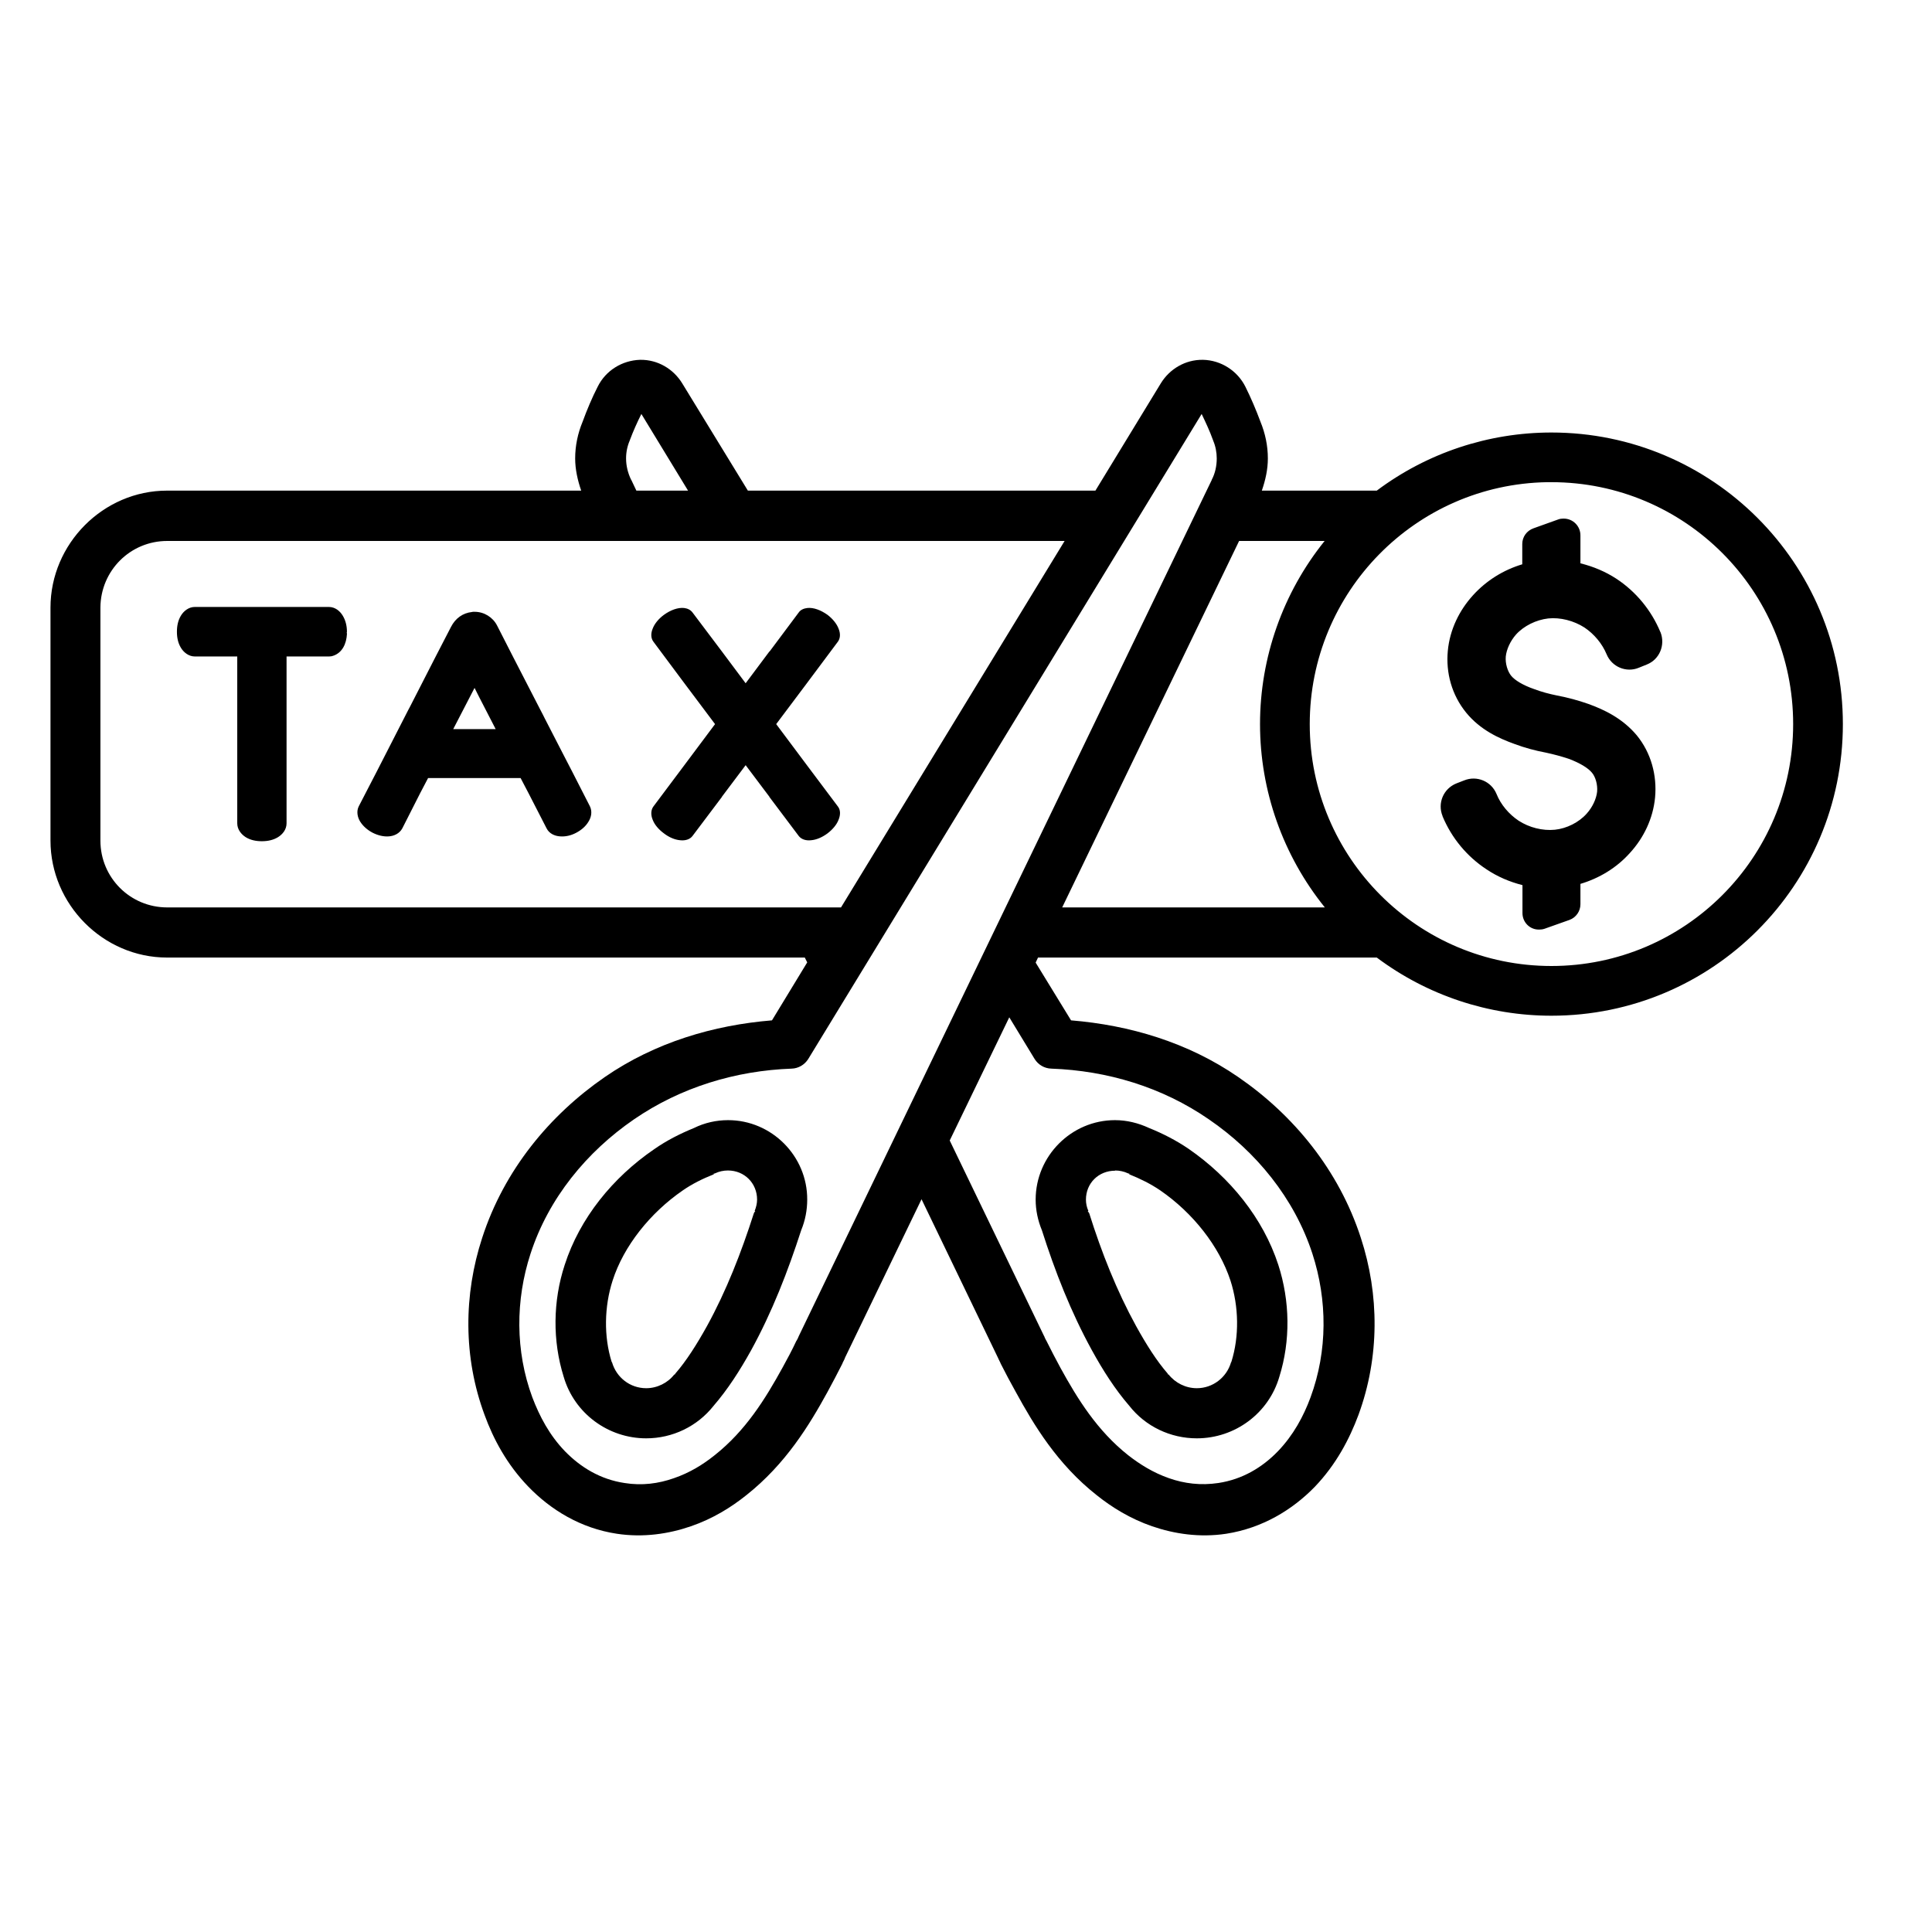 <svg xmlns="http://www.w3.org/2000/svg" xmlns:xlink="http://www.w3.org/1999/xlink" width="50" zoomAndPan="magnify" viewBox="0 0 37.5 37.5" height="50" preserveAspectRatio="xMidYMid meet" version="1.0"><defs><clipPath id="fa7f461970"><path d="M 0.98 6.961 L 35.766 6.961 L 35.766 29.906 L 0.98 29.906 Z M 0.98 6.961 " clip-rule="nonzero"/></clipPath></defs><g clip-path="url(#fa7f461970)"><path fill="#000000" d="M 12.422 6.984 C 12.074 6.996 11.758 7.191 11.602 7.504 C 11.492 7.719 11.395 7.949 11.309 8.184 C 11.215 8.41 11.164 8.652 11.164 8.898 C 11.164 9.109 11.211 9.32 11.281 9.523 L 3.242 9.523 C 2.004 9.523 0.98 10.555 0.98 11.793 L 0.98 16.316 C 0.98 17.555 2.004 18.586 3.242 18.586 L 15.621 18.586 L 15.668 18.68 L 14.984 19.805 C 13.852 19.898 12.719 20.23 11.738 20.906 C 10.668 21.645 9.785 22.711 9.359 24.027 C 9 25.125 8.988 26.34 9.406 27.465 C 9.574 27.926 9.836 28.422 10.254 28.855 C 10.688 29.305 11.27 29.664 11.973 29.77 C 12.488 29.848 12.98 29.773 13.41 29.625 C 13.84 29.477 14.195 29.254 14.484 29.023 C 15.254 28.414 15.711 27.656 16.059 27.023 C 16.16 26.836 16.258 26.652 16.352 26.465 C 16.352 26.461 16.355 26.457 16.355 26.453 L 16.383 26.398 C 16.395 26.375 16.402 26.355 16.398 26.363 C 16.398 26.359 16.402 26.355 16.402 26.352 L 17.887 23.277 L 19.371 26.355 C 19.371 26.359 19.375 26.359 19.375 26.363 C 19.371 26.355 19.379 26.375 19.391 26.398 L 19.418 26.453 C 19.418 26.457 19.422 26.461 19.422 26.465 C 19.516 26.652 19.617 26.84 19.719 27.023 C 20.066 27.656 20.52 28.418 21.289 29.023 C 21.578 29.254 21.934 29.477 22.363 29.625 C 22.793 29.773 23.285 29.848 23.801 29.77 C 24.504 29.66 25.086 29.305 25.52 28.859 C 25.938 28.422 26.195 27.926 26.367 27.465 C 26.781 26.34 26.773 25.125 26.414 24.027 C 25.988 22.711 25.105 21.641 24.035 20.906 C 23.055 20.23 21.922 19.898 20.789 19.805 L 20.102 18.684 L 20.148 18.586 L 26.723 18.586 C 27.703 19.32 28.891 19.715 30.113 19.715 C 33.238 19.715 35.77 17.184 35.77 14.055 C 35.77 10.93 33.238 8.395 30.113 8.395 C 28.891 8.395 27.703 8.789 26.723 9.523 L 24.492 9.523 C 24.562 9.32 24.609 9.113 24.609 8.898 C 24.609 8.652 24.559 8.414 24.465 8.184 C 24.379 7.953 24.281 7.723 24.172 7.504 C 24.016 7.195 23.699 6.992 23.352 6.984 C 23.352 6.984 23.348 6.984 23.348 6.984 L 23.344 6.984 C 23.008 6.98 22.703 7.16 22.531 7.441 L 21.262 9.523 L 14.516 9.523 L 13.242 7.441 C 13.07 7.16 12.766 6.98 12.43 6.984 C 12.426 6.984 12.422 6.984 12.422 6.984 Z M 12.449 8.035 L 13.355 9.523 L 12.352 9.523 L 12.254 9.316 C 12.254 9.316 12.25 9.312 12.25 9.312 C 12.188 9.184 12.152 9.043 12.152 8.898 C 12.152 8.777 12.176 8.66 12.223 8.551 C 12.223 8.547 12.227 8.543 12.227 8.539 C 12.293 8.363 12.367 8.199 12.449 8.035 Z M 23.324 8.035 C 23.402 8.199 23.48 8.363 23.543 8.539 C 23.547 8.543 23.547 8.547 23.547 8.551 C 23.594 8.66 23.617 8.781 23.617 8.898 C 23.617 9.043 23.586 9.188 23.52 9.312 C 23.52 9.312 23.52 9.316 23.52 9.316 L 15.508 25.926 C 15.5 25.945 15.496 25.953 15.492 25.961 C 15.492 25.961 15.492 25.961 15.492 25.965 L 15.461 26.023 L 15.457 26.027 C 15.375 26.203 15.281 26.379 15.188 26.547 C 14.855 27.152 14.473 27.77 13.871 28.246 C 13.641 28.43 13.387 28.586 13.082 28.691 C 12.781 28.797 12.461 28.84 12.121 28.785 C 11.656 28.715 11.273 28.484 10.965 28.168 C 10.664 27.855 10.473 27.492 10.332 27.121 C 10 26.223 10.004 25.234 10.297 24.336 C 10.648 23.254 11.391 22.355 12.305 21.727 C 13.215 21.102 14.281 20.781 15.367 20.742 C 15.496 20.738 15.617 20.668 15.688 20.555 Z M 30.031 9.359 C 30.059 9.359 30.086 9.359 30.113 9.359 C 32.703 9.359 34.805 11.461 34.805 14.055 C 34.805 16.648 32.703 18.75 30.113 18.75 C 27.523 18.75 25.422 16.648 25.422 14.055 C 25.422 11.492 27.473 9.402 30.031 9.359 Z M 30.344 10.066 C 30.312 10.066 30.277 10.07 30.246 10.082 L 29.766 10.254 C 29.633 10.301 29.547 10.422 29.547 10.559 L 29.547 10.953 C 29.184 11.062 28.852 11.266 28.59 11.555 C 28.328 11.844 28.141 12.215 28.102 12.633 C 28.062 13.055 28.176 13.488 28.461 13.836 C 28.734 14.168 29.094 14.332 29.398 14.441 C 29.598 14.516 29.801 14.57 30.008 14.609 C 30.156 14.641 30.305 14.68 30.453 14.73 C 30.664 14.809 30.824 14.906 30.898 14.996 C 30.969 15.078 31.012 15.23 31 15.367 C 30.984 15.508 30.91 15.668 30.797 15.793 C 30.648 15.961 30.41 16.082 30.18 16.105 C 29.941 16.129 29.68 16.062 29.477 15.93 C 29.289 15.805 29.129 15.617 29.047 15.41 C 28.945 15.164 28.664 15.047 28.418 15.148 L 28.266 15.207 C 28.016 15.309 27.898 15.59 28 15.84 C 28 15.84 28 15.84 28 15.844 C 28.176 16.266 28.473 16.625 28.855 16.875 C 29.066 17.016 29.301 17.117 29.551 17.18 L 29.551 17.723 C 29.551 17.902 29.695 18.047 29.875 18.043 C 29.91 18.043 29.945 18.039 29.98 18.027 L 30.465 17.855 C 30.59 17.809 30.676 17.688 30.676 17.551 L 30.676 17.156 C 31.043 17.047 31.379 16.844 31.637 16.555 C 31.902 16.266 32.086 15.891 32.125 15.477 C 32.164 15.055 32.051 14.617 31.77 14.273 C 31.492 13.941 31.133 13.773 30.832 13.664 C 30.633 13.594 30.43 13.539 30.223 13.5 C 30.07 13.469 29.922 13.43 29.777 13.375 C 29.562 13.301 29.402 13.203 29.332 13.117 C 29.262 13.031 29.215 12.879 29.227 12.742 C 29.242 12.602 29.316 12.441 29.426 12.316 C 29.578 12.148 29.816 12.031 30.051 12.004 C 30.285 11.98 30.547 12.047 30.754 12.18 C 30.941 12.305 31.098 12.492 31.184 12.699 C 31.285 12.945 31.566 13.062 31.809 12.961 L 31.965 12.898 C 32.211 12.801 32.328 12.52 32.23 12.27 C 32.23 12.27 32.227 12.27 32.227 12.266 C 32.051 11.844 31.754 11.484 31.375 11.234 C 31.16 11.094 30.926 10.996 30.676 10.934 L 30.676 10.391 C 30.676 10.211 30.531 10.066 30.352 10.066 C 30.348 10.066 30.348 10.066 30.344 10.066 Z M 3.246 10.5 L 20.664 10.5 L 16.324 17.613 L 3.246 17.613 C 2.527 17.613 1.949 17.035 1.949 16.316 L 1.949 11.793 C 1.953 11.078 2.527 10.5 3.246 10.5 Z M 24.051 10.5 L 25.711 10.5 C 24.902 11.504 24.457 12.762 24.457 14.055 C 24.457 15.348 24.902 16.605 25.715 17.613 L 20.617 17.613 Z M 3.781 11.781 C 3.664 11.781 3.566 11.859 3.512 11.949 C 3.457 12.039 3.434 12.145 3.434 12.262 C 3.434 12.379 3.457 12.484 3.512 12.574 C 3.566 12.664 3.664 12.742 3.781 12.742 L 4.605 12.742 L 4.605 13.211 C 4.605 13.211 4.605 13.227 4.605 13.25 L 4.605 15.98 C 4.605 16.102 4.684 16.195 4.77 16.25 C 4.859 16.305 4.965 16.328 5.082 16.328 C 5.199 16.328 5.305 16.305 5.395 16.25 C 5.484 16.195 5.562 16.102 5.562 15.98 L 5.562 14.895 C 5.562 14.891 5.562 14.883 5.562 14.879 L 5.562 12.742 L 6.387 12.742 C 6.414 12.742 6.445 12.738 6.469 12.727 L 6.473 12.727 C 6.648 12.664 6.723 12.492 6.734 12.309 C 6.734 12.301 6.734 12.289 6.73 12.281 C 6.73 12.273 6.734 12.273 6.734 12.262 C 6.734 12.145 6.707 12.039 6.652 11.949 C 6.598 11.859 6.504 11.781 6.383 11.781 L 6.227 11.781 C 6.223 11.781 6.219 11.781 6.211 11.781 L 5.309 11.781 C 5.309 11.781 5.297 11.781 5.27 11.781 Z M 13.277 11.801 C 13.16 11.789 13.016 11.84 12.887 11.934 C 12.781 12.012 12.703 12.109 12.668 12.203 C 12.629 12.297 12.633 12.391 12.684 12.457 L 13.281 13.258 L 13.879 14.055 L 13.281 14.855 L 12.684 15.652 C 12.633 15.719 12.629 15.816 12.668 15.91 C 12.703 16.004 12.781 16.098 12.887 16.176 C 12.988 16.254 13.102 16.301 13.203 16.309 C 13.301 16.32 13.391 16.293 13.441 16.227 L 14.012 15.469 L 14.012 15.465 L 14.473 14.852 L 14.934 15.465 C 14.934 15.465 14.934 15.465 14.934 15.469 L 15.504 16.227 C 15.555 16.293 15.645 16.32 15.742 16.309 C 15.844 16.301 15.957 16.254 16.062 16.176 C 16.164 16.098 16.242 16.004 16.277 15.91 C 16.316 15.816 16.316 15.719 16.262 15.652 L 15.664 14.855 L 15.066 14.055 L 15.664 13.258 L 16.262 12.457 C 16.312 12.391 16.316 12.297 16.277 12.203 C 16.242 12.109 16.164 12.012 16.062 11.934 C 15.93 11.84 15.789 11.789 15.672 11.801 C 15.602 11.809 15.539 11.836 15.504 11.887 L 14.938 12.645 L 14.934 12.645 L 14.473 13.262 L 14.012 12.645 L 13.441 11.887 C 13.402 11.836 13.344 11.809 13.277 11.801 Z M 9.207 11.875 C 9.203 11.875 9.199 11.875 9.195 11.875 C 9.184 11.875 9.172 11.875 9.16 11.879 C 8.984 11.898 8.84 12 8.754 12.168 L 8.453 12.75 L 7.953 13.727 L 7.926 13.777 L 7.84 13.945 L 7.316 14.969 L 6.965 15.648 C 6.914 15.746 6.938 15.863 6.992 15.949 C 7.047 16.035 7.129 16.109 7.234 16.164 C 7.336 16.215 7.445 16.242 7.547 16.234 C 7.648 16.227 7.754 16.18 7.809 16.078 L 8.152 15.402 L 8.309 15.102 L 10.105 15.102 L 10.262 15.402 L 10.609 16.078 C 10.66 16.18 10.766 16.227 10.871 16.234 C 10.973 16.242 11.082 16.219 11.184 16.164 C 11.289 16.109 11.371 16.035 11.422 15.949 C 11.477 15.863 11.5 15.75 11.449 15.648 L 11.102 14.969 L 10.922 14.621 L 10.574 13.945 L 10.535 13.867 L 10.488 13.777 L 9.961 12.754 L 9.648 12.141 C 9.566 11.98 9.395 11.875 9.215 11.875 L 9.211 11.875 C 9.211 11.875 9.211 11.875 9.207 11.875 Z M 9.211 13.352 L 9.301 13.531 L 9.621 14.152 L 8.797 14.152 Z M 19.59 19.746 L 20.082 20.555 C 20.152 20.668 20.273 20.738 20.406 20.742 C 21.488 20.781 22.555 21.098 23.465 21.727 C 24.379 22.352 25.121 23.254 25.473 24.332 C 25.766 25.234 25.77 26.219 25.438 27.121 C 25.301 27.492 25.105 27.855 24.805 28.168 C 24.5 28.484 24.113 28.715 23.648 28.785 C 23.309 28.836 22.988 28.797 22.688 28.691 C 22.387 28.586 22.129 28.426 21.898 28.246 C 21.297 27.77 20.914 27.152 20.582 26.547 C 20.488 26.375 20.398 26.199 20.312 26.027 L 20.312 26.023 L 20.309 26.023 L 20.277 25.961 C 20.277 25.961 20.277 25.961 20.277 25.957 C 20.277 25.953 20.27 25.941 20.262 25.926 L 18.434 22.137 Z M 14.133 21.742 C 13.902 21.742 13.676 21.793 13.469 21.895 C 13.203 22.004 12.945 22.133 12.699 22.305 C 11.898 22.852 11.254 23.641 10.961 24.551 C 10.73 25.254 10.723 26.027 10.941 26.723 C 11.148 27.434 11.805 27.918 12.543 27.918 C 13.051 27.918 13.535 27.688 13.852 27.285 C 14.125 26.969 14.359 26.605 14.578 26.211 C 14.988 25.465 15.293 24.676 15.551 23.879 C 15.629 23.691 15.668 23.488 15.668 23.285 C 15.672 22.438 14.977 21.742 14.133 21.742 Z M 21.641 21.742 C 20.797 21.742 20.102 22.438 20.102 23.285 C 20.102 23.488 20.145 23.691 20.223 23.879 C 20.477 24.676 20.785 25.465 21.195 26.211 C 21.41 26.602 21.645 26.969 21.918 27.285 C 22.234 27.688 22.719 27.918 23.23 27.918 C 23.969 27.918 24.625 27.434 24.832 26.723 C 25.051 26.023 25.039 25.254 24.812 24.551 C 24.516 23.641 23.871 22.852 23.074 22.301 C 22.828 22.133 22.566 22 22.305 21.895 C 22.094 21.797 21.871 21.742 21.641 21.742 Z M 14.129 22.719 C 14.449 22.719 14.695 22.965 14.695 23.285 C 14.695 23.359 14.676 23.434 14.648 23.504 L 14.66 23.508 C 14.648 23.52 14.641 23.531 14.633 23.547 C 14.387 24.316 14.098 25.055 13.723 25.738 C 13.523 26.098 13.32 26.418 13.109 26.66 C 13.105 26.668 13.098 26.676 13.094 26.684 L 13.09 26.676 C 12.961 26.844 12.754 26.945 12.543 26.945 C 12.23 26.945 11.965 26.738 11.879 26.441 C 11.875 26.438 11.875 26.438 11.871 26.434 L 11.871 26.43 C 11.719 25.941 11.727 25.363 11.891 24.855 C 12.105 24.188 12.617 23.543 13.254 23.105 C 13.434 22.98 13.637 22.879 13.855 22.793 L 13.852 22.781 C 13.863 22.781 13.875 22.777 13.883 22.773 C 13.957 22.738 14.043 22.719 14.129 22.719 Z M 21.641 22.719 C 21.73 22.719 21.816 22.738 21.891 22.773 C 21.898 22.777 21.91 22.781 21.922 22.781 L 21.918 22.793 C 22.133 22.879 22.336 22.98 22.52 23.105 C 23.156 23.543 23.664 24.188 23.883 24.855 C 24.047 25.363 24.055 25.941 23.902 26.43 L 23.902 26.434 C 23.898 26.438 23.898 26.438 23.895 26.441 C 23.809 26.738 23.539 26.945 23.23 26.945 C 23.016 26.945 22.812 26.844 22.68 26.676 L 22.676 26.684 C 22.672 26.676 22.668 26.668 22.664 26.66 C 22.453 26.418 22.25 26.098 22.051 25.738 C 21.676 25.055 21.383 24.316 21.141 23.547 C 21.133 23.535 21.121 23.52 21.113 23.508 L 21.125 23.504 C 21.094 23.434 21.078 23.359 21.078 23.285 C 21.078 22.965 21.324 22.723 21.645 22.723 L 21.645 22.719 Z M 21.641 22.719 " fill-opacity="1" fill-rule="nonzero"/></g></svg>